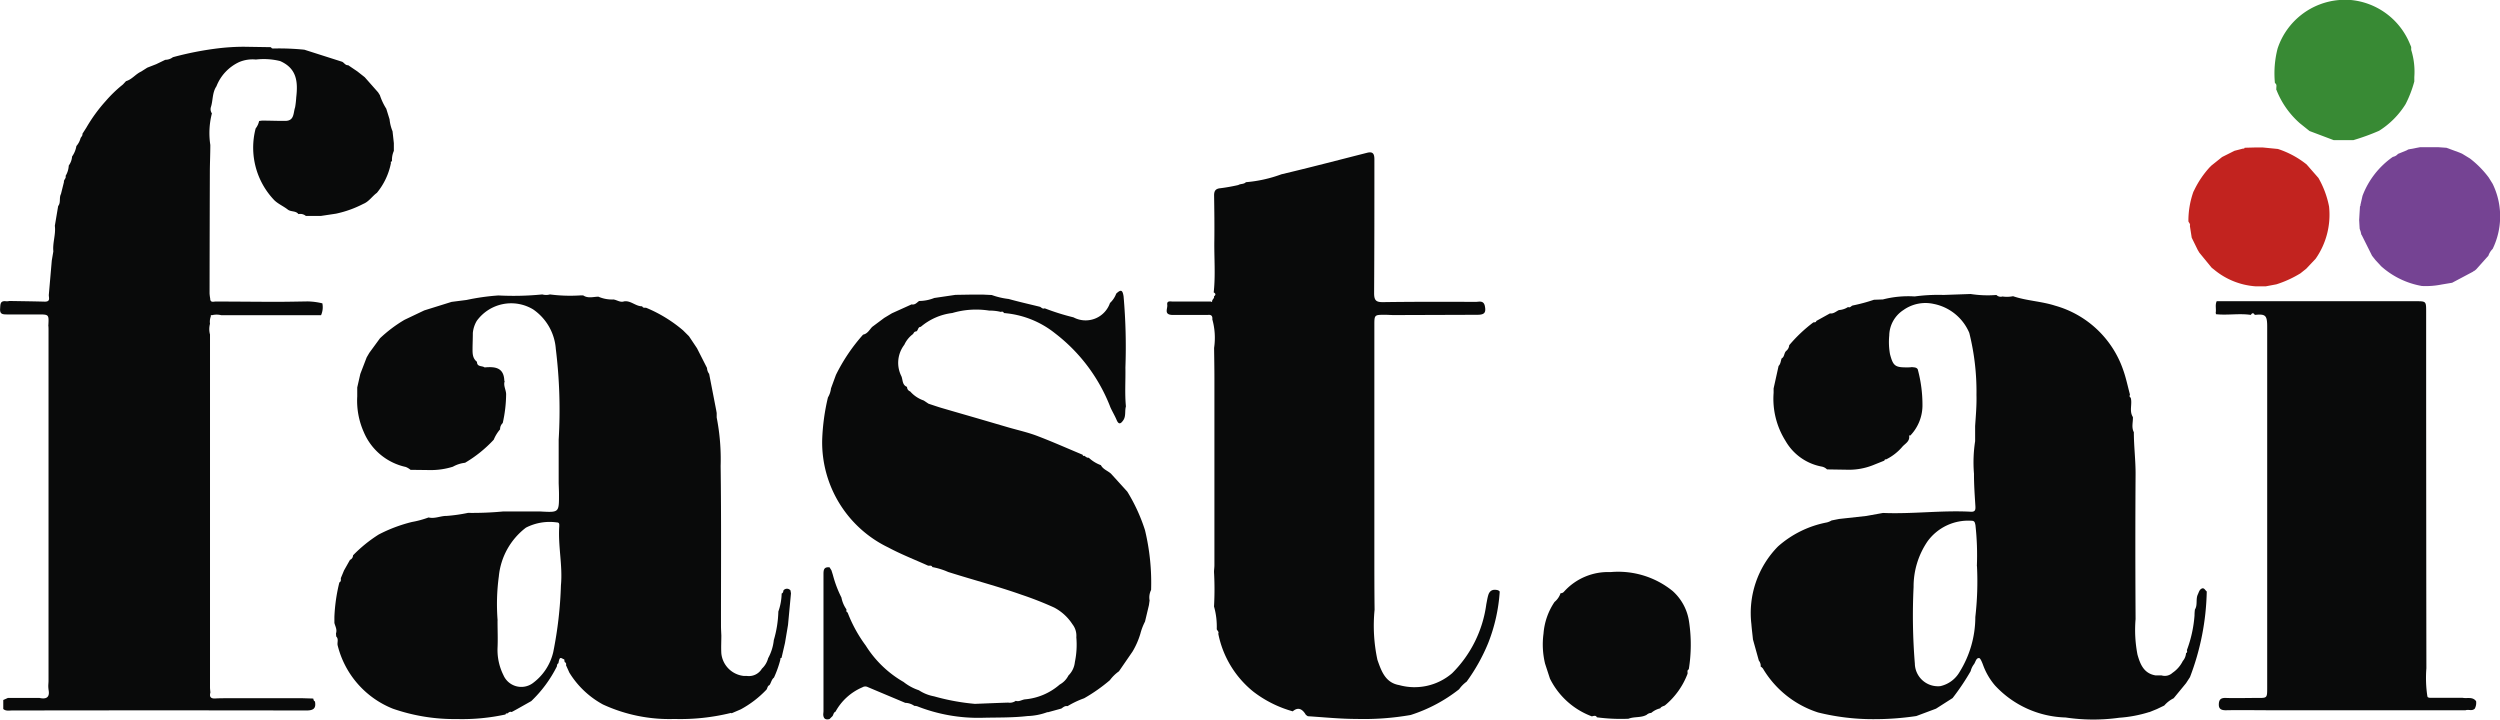 <svg id="Group_105474" data-name="Group 105474" xmlns="http://www.w3.org/2000/svg" xmlns:xlink="http://www.w3.org/1999/xlink" width="63.368" height="18.24" viewBox="0 0 63.368 18.24">
  <defs>
    <clipPath id="clip-path">
      <rect id="Rectangle_44763" data-name="Rectangle 44763" width="63.368" height="18.24" fill="none"/>
    </clipPath>
  </defs>
  <g id="Group_105473" data-name="Group 105473" clip-path="url(#clip-path)">
    <path id="Path_78402" data-name="Path 78402" d="M1.226,16.218c.014-.272.014-.273-.26-.273s-.535,0-.8,0c-.113,0-.173-.016-.163-.15.008-.112,0-.206.159-.183a.3.3,0,0,0,.075-.008c.3.005.6.009.9.017.145,0,.1-.094.1-.169l.076-.877.039-.229c-.022-.218.066-.43.038-.648l.084-.5c.073-.09.019-.21.071-.305l.076-.305c-.011-.057.063-.092.041-.153a.569.569,0,0,0,.081-.264.44.44,0,0,0,.084-.229.629.629,0,0,0,.109-.265.493.493,0,0,0,.106-.2c.017-.036.057-.063.047-.11l.1-.157a4.01,4.01,0,0,1,.495-.679,3.247,3.247,0,0,1,.4-.389l.032-.026.078-.084c.151-.043.243-.179.382-.242l.157-.1.226-.088.23-.111a.319.319,0,0,0,.193-.066A8.121,8.121,0,0,1,5.529,9.2a5.667,5.667,0,0,1,.652-.04l.689.011c.014.039.048.034.078.033a6.311,6.311,0,0,1,.767.031l.959.306c.052.027.081.093.152.087l.231.156.188.148.339.384.045.072a1.561,1.561,0,0,0,.162.343l.083.267a1.079,1.079,0,0,0,.076.305l.033.3V11.8a.559.559,0,0,0-.047.262c-.021.007-.04.014-.026.042a1.7,1.7,0,0,1-.357.759c-.12.086-.2.221-.343.279a2.733,2.733,0,0,1-.694.249l-.38.057-.384,0a.22.22,0,0,0-.187-.046c-.068-.09-.192-.052-.272-.116-.107-.084-.235-.137-.336-.232a1.925,1.925,0,0,1-.477-1.823.467.467,0,0,0,.088-.189l.072-.01c.2,0,.394.009.591.007.235,0,.2-.206.249-.342a2.4,2.4,0,0,0,.029-.256c.045-.391.017-.731-.408-.918a1.725,1.725,0,0,0-.614-.039.871.871,0,0,0-.424.064,1.128,1.128,0,0,0-.577.615c-.11.162-.084.36-.143.535a.186.186,0,0,0,.028.151,2,2,0,0,0-.04.8c0,.228-.011.455-.012.683q-.005,1.54-.007,3.079a1.007,1.007,0,0,0,.016.13c0,.094.059.088.124.077.52,0,1.04.007,1.56.007.26,0,.52-.006.78-.01a1.705,1.705,0,0,1,.379.049.5.5,0,0,1-.033.3H5.606a.479.479,0,0,0-.231,0c-.026-.005-.037,0-.031.031a.37.37,0,0,0-.021.187.52.52,0,0,0,0,.271c0,.209,0,.418,0,.627q0,4.157,0,8.314c0,.044.006.088.01.132-.03.111.006.161.128.153.138-.008.277-.005.415-.007H7.639l.3.009c.01.027.01.061.044.073.036.187-.048.231-.229.23q-3.726-.007-7.453,0c-.074,0-.153.019-.218-.038q0-.114,0-.228L.2,25.666H1c.172.037.267-.011.231-.206a.837.837,0,0,1-.007-.094c0-.044.006-.088.006-.133q0-4.442,0-8.884c0-.044,0-.088-.006-.133" transform="translate(0 -7.975)" fill="#090a0a"/>
    <path id="Path_78403" data-name="Path 78403" d="M75.667,68.28a5.352,5.352,0,0,1-1.434.154,4.014,4.014,0,0,1-1.812-.367,2.269,2.269,0,0,1-.853-.809l-.085-.189a.058.058,0,0,0-.032-.077l-.009-.038c.008-.027-.01-.035-.031-.04-.079-.048-.093-.036-.12.108-.033.016-.035.047-.038.078a3.183,3.183,0,0,1-.65.881l-.375.211-.122.066c-.051-.022-.079.02-.115.039-.024-.01-.035,0-.041.023a5.184,5.184,0,0,1-1.234.116,4.751,4.751,0,0,1-1.619-.262,2.33,2.33,0,0,1-1.4-1.6c-.021-.075.032-.164-.038-.231l-.006-.076c.034-.1-.018-.179-.04-.267v-.152a4.334,4.334,0,0,1,.126-.875c.049-.024.036-.069.037-.109l.081-.195.151-.268a.123.123,0,0,0,.077-.114,3.52,3.52,0,0,1,.652-.529,3.781,3.781,0,0,1,.84-.317A2.447,2.447,0,0,0,68,63.326c.158.039.306-.042.46-.039A4.138,4.138,0,0,0,69,63.21a8.275,8.275,0,0,0,.882-.035l.192,0h.767c.466.026.466.026.465-.434,0-.095-.005-.189-.008-.284l0-.343q0-.21,0-.419c0-.025,0-.051,0-.076q0-.134,0-.267a12.674,12.674,0,0,0-.073-2.3,1.33,1.33,0,0,0-.575-1,1.077,1.077,0,0,0-1.428.291.724.724,0,0,0-.1.31c0,.119-.005.239-.007.358,0,.135-.012.273.112.37,0,.136.13.094.193.142.256-.022.486-.005.5.333,0,.006.006.011.009.016-.037.114.034.216.037.328a3.427,3.427,0,0,1-.086.733.208.208,0,0,0-.067.16.941.941,0,0,0-.161.262,3.213,3.213,0,0,1-.727.585.818.818,0,0,0-.309.1,1.86,1.86,0,0,1-.573.085l-.5-.006a.439.439,0,0,0-.122-.073,1.5,1.5,0,0,1-1.064-.886,1.951,1.951,0,0,1-.165-.9q0-.114,0-.229l.078-.343.161-.419.067-.115.27-.369a3.449,3.449,0,0,1,.623-.469l.5-.238.692-.216.382-.049a5.628,5.628,0,0,1,.806-.114,7.474,7.474,0,0,0,1.113-.026.344.344,0,0,0,.192,0,4.008,4.008,0,0,0,.767.025h.077c.122.082.255.034.384.032a.87.87,0,0,0,.384.071c.09.013.17.082.268.048.172-.026.294.128.459.125.022.057.078.024.114.043a3.524,3.524,0,0,1,.922.567l.149.148.051.076.153.229.254.5a.264.264,0,0,0,.054.15l.178.917.013.074q0,.057,0,.114a5.5,5.5,0,0,1,.1,1.229c.018,1.351.008,2.7.009,4.052,0,.082.006.164.009.247,0,.151-.009.3,0,.454a.639.639,0,0,0,.568.569h.077a.383.383,0,0,0,.383-.184.55.55,0,0,0,.158-.265,1.215,1.215,0,0,0,.144-.459,2.811,2.811,0,0,0,.115-.724,1.479,1.479,0,0,0,.084-.457h0c.037-.014.04-.047.045-.078a.114.114,0,0,1,.179,0l.012.074-.075.8-.077.458-.087.376c-.021.007-.039.016-.029.043a2.734,2.734,0,0,1-.163.458c-.063.049-.071.13-.114.191-.053.02-.049.077-.076.114a2.6,2.6,0,0,1-.652.5l-.233.1m-5.932-2.35c0,.235.011.47,0,.7a1.431,1.431,0,0,0,.15.684.493.493,0,0,0,.731.211,1.36,1.36,0,0,0,.532-.8,10.048,10.048,0,0,0,.194-1.689c.048-.5-.077-.995-.042-1.5,0-.044.008-.093-.06-.094a1.316,1.316,0,0,0-.786.133,1.763,1.763,0,0,0-.686,1.235,5.239,5.239,0,0,0-.031,1.114" transform="translate(-57.137 -50.21)" fill="#090a0a"/>
    <path id="Path_78404" data-name="Path 78404" d="M353.639,68.269a3.269,3.269,0,0,1-.762.144,4.754,4.754,0,0,1-1.358-.007,2.531,2.531,0,0,1-1.788-.811,1.673,1.673,0,0,1-.3-.512c-.026-.071-.068-.177-.1-.182-.076-.01-.091.09-.129.149a.473.473,0,0,0-.088.181,5.98,5.98,0,0,1-.458.683l-.421.269-.5.187a7.263,7.263,0,0,1-1.095.079,5.784,5.784,0,0,1-1.394-.17,2.524,2.524,0,0,1-1.38-1.084.179.179,0,0,0-.075-.079.205.205,0,0,0-.046-.151l-.149-.535c-.013-.129-.03-.258-.04-.388a2.408,2.408,0,0,1,.673-1.97,2.6,2.6,0,0,1,1.241-.61.43.43,0,0,0,.118-.05l.192-.038.69-.076.422-.076c.742.031,1.483-.071,2.225-.031.111.006.122-.047.117-.137-.017-.275-.037-.55-.036-.825a3.51,3.51,0,0,1,.029-.826q0-.193,0-.385c.018-.263.041-.531.034-.789a6.122,6.122,0,0,0-.182-1.571,1.239,1.239,0,0,0-.9-.734.965.965,0,0,0-.773.157.786.786,0,0,0-.356.644,1.736,1.736,0,0,0,.019.471c.079.3.129.339.44.336.038,0,.076,0,.114-.007.053.009.114,0,.149.055a3.448,3.448,0,0,1,.12.94,1.11,1.11,0,0,1-.308.74c-.026-.01-.033,0-.027.025.007.126-.1.178-.169.252a1.289,1.289,0,0,1-.418.328c-.029-.009-.037.011-.045.031l-.3.12a1.655,1.655,0,0,1-.652.11l-.5-.008a.261.261,0,0,0-.143-.073,1.339,1.339,0,0,1-.911-.653,2,2,0,0,1-.3-1.212v-.114l.126-.57c.053-.052.054-.126.077-.191.077-.04.058-.138.116-.19a.2.2,0,0,0,.076-.144,3.709,3.709,0,0,1,.611-.578c.028-.008.068.007.077-.038l.345-.191c.092.015.154-.051.229-.085a.475.475,0,0,0,.23-.077c.052.028.077-.026.115-.038a4.43,4.43,0,0,0,.542-.146l.226-.008a2.576,2.576,0,0,1,.806-.076,4.434,4.434,0,0,1,.729-.038l.688-.024a2.805,2.805,0,0,0,.655.025.151.151,0,0,0,.153.038.771.771,0,0,0,.268-.007c.344.117.712.127,1.06.238a2.553,2.553,0,0,1,1.732,1.632c.072.2.115.414.171.621-.007.03-.021.061.019.08.047.161-.044.337.056.492.006.128-.042.26.024.384,0,.36.047.718.044,1.079-.008,1.219-.007,2.438,0,3.658a3.281,3.281,0,0,0,.048.9c.068.239.157.476.455.527h.153a.285.285,0,0,0,.279-.064.781.781,0,0,0,.262-.3.344.344,0,0,0,.082-.2c.037-.017.028-.047.022-.077a3.164,3.164,0,0,0,.193-.877q0-.076.01-.151c.074-.118.016-.262.074-.383.026-.055.039-.121.1-.149s.086.046.126.074a6.4,6.4,0,0,1-.425,2.171l-.1.154-.314.382a.761.761,0,0,0-.238.184l0,0-.187.09-.192.078m-4.371-3.7a6.934,6.934,0,0,0-.036-1.041c-.016-.076-.023-.111-.108-.111a1.277,1.277,0,0,0-1.106.522,2.034,2.034,0,0,0-.354,1.158,15.007,15.007,0,0,0,.032,1.942.586.586,0,0,0,.644.571.751.751,0,0,0,.489-.358,2.644,2.644,0,0,0,.4-1.394,7.908,7.908,0,0,0,.042-1.288" transform="translate(-299.163 -50.22)" fill="#090a0a"/>
    <path id="Path_78405" data-name="Path 78405" d="M232.11,44.044a2.912,2.912,0,0,1-1-.5,2.51,2.51,0,0,1-.887-1.468c.023-.05-.026-.076-.039-.114a1.854,1.854,0,0,0-.069-.575,7.8,7.8,0,0,0,0-.874c0-.057.01-.113.01-.17q0-2.376,0-4.751c0-.253-.005-.506-.008-.759a1.745,1.745,0,0,0-.045-.724c.009-.081-.023-.123-.109-.113l-.729,0-.192,0c-.2-.014-.1-.162-.112-.253-.017-.116.081-.085.143-.086.323,0,.646,0,.969,0,.015.021.023.015.025-.008,0-.047.063-.071.047-.123.05-.037.047-.071-.007-.1.048-.435.01-.87.016-1.305.005-.385,0-.771-.006-1.156,0-.107.034-.169.159-.18a4.6,4.6,0,0,0,.455-.081c.059-.037.14-.016.192-.072a3.4,3.4,0,0,0,.9-.2c.726-.172,1.447-.361,2.17-.545.152-.039.187.028.187.167,0,1.13,0,2.261-.007,3.391,0,.192.057.23.235.227.779-.011,1.559-.01,2.338-.006.081,0,.2-.046.233.1.036.175-.008.227-.193.227l-2.108.007c-.076,0-.153-.007-.229-.007-.269,0-.27,0-.27.268q0,2.843,0,5.686c0,.507,0,1.014.006,1.521a4.119,4.119,0,0,0,.072,1.272c.1.284.2.578.55.639a1.46,1.46,0,0,0,1.343-.3,3.032,3.032,0,0,0,.867-1.751c.016-.077.027-.156.05-.231.039-.128.133-.154.253-.12l.037.03a4.31,4.31,0,0,1-.295,1.313,4.673,4.673,0,0,1-.544.972.813.813,0,0,0-.19.192,3.9,3.9,0,0,1-1.229.653,6.883,6.883,0,0,1-1.371.1c-.408,0-.816-.042-1.224-.068-.021,0-.041-.023-.061-.036q-.148-.251-.334-.087" transform="translate(-199.343 -26.014)" fill="#090a0a"/>
    <path id="Path_78406" data-name="Path 78406" d="M167.011,67.755a1.588,1.588,0,0,1-.509.1c-.383.045-.77.034-1.155.044a4.211,4.211,0,0,1-1.641-.293.319.319,0,0,0-.071-.01.425.425,0,0,0-.23-.076c-.317-.134-.635-.266-.95-.4a.14.14,0,0,0-.137.007,1.4,1.4,0,0,0-.681.618c-.05.02-.05.075-.075.111l-.077.076c-.1.024-.15-.009-.158-.11,0-.031.006-.063.006-.094q0-1.726,0-3.452c0-.114,0-.206.154-.191l.048.077.036.115a2.883,2.883,0,0,0,.217.574.776.776,0,0,0,.127.3c0,.03-.012.064.029.078a3.507,3.507,0,0,0,.46.839,2.741,2.741,0,0,0,.959.923,1.262,1.262,0,0,0,.388.21,1.041,1.041,0,0,0,.384.154,5.631,5.631,0,0,0,1.036.191c.281-.011.562-.023.843-.032a.26.26,0,0,0,.193-.045c.083.029.153-.027.23-.037a1.541,1.541,0,0,0,.883-.375.539.539,0,0,0,.222-.23.553.553,0,0,0,.163-.34,2.154,2.154,0,0,0,.037-.628.473.473,0,0,0-.1-.333,1.236,1.236,0,0,0-.463-.422,8.65,8.65,0,0,0-.822-.323c-.6-.212-1.207-.371-1.809-.561l-.055-.017a1.768,1.768,0,0,0-.4-.124c-.022-.059-.077-.024-.115-.039-.335-.151-.679-.285-1-.457A2.957,2.957,0,0,1,161.3,60.86a5.376,5.376,0,0,1,.146-1.081.564.564,0,0,0,.077-.229l.125-.341a4.556,4.556,0,0,1,.689-1.022c.113-.023.16-.121.229-.195l.307-.229.194-.117.5-.226c.086.02.132-.046.19-.086a1.045,1.045,0,0,0,.384-.076l.537-.079.422-.007h.269l.23.011a1.881,1.881,0,0,0,.427.1c.265.074.534.134.8.2.035.022.065.059.115.037a5.855,5.855,0,0,0,.729.229.653.653,0,0,0,.925-.364.622.622,0,0,0,.158-.237c.116-.11.162-.1.187.073a14.6,14.6,0,0,1,.046,1.8c.006.329-.019.658.013.986-.034.115.006.244-.067.35-.059.086-.114.124-.169-.008-.046-.109-.108-.211-.157-.319a4.314,4.314,0,0,0-1.4-1.874,2.377,2.377,0,0,0-1.3-.516c-.014-.04-.044-.04-.078-.029a1.168,1.168,0,0,0-.294-.033,2.135,2.135,0,0,0-.936.061,1.511,1.511,0,0,0-.8.351c-.076,0-.061.093-.115.116-.046,0-.061.034-.079.065a.7.7,0,0,0-.222.273.752.752,0,0,0-.073.8c.038.094.017.219.142.268a.118.118,0,0,0,.079.114.8.8,0,0,0,.345.231l.121.081c.11.036.218.074.329.107.307.09.614.178.921.267l.776.227c.241.07.488.124.722.213.39.148.772.318,1.157.479h0c.007.02.014.039.041.026.037.019.066.058.115.05a.915.915,0,0,0,.308.189c.055.108.175.141.257.217l.407.448.007.009a4.449,4.449,0,0,1,.446.972,5.685,5.685,0,0,1,.155,1.517.425.425,0,0,0-.038.267c-.006.038-.011.076-.016.114l-.1.42a1.466,1.466,0,0,0-.117.305,1.984,1.984,0,0,1-.2.456l-.344.5a1.009,1.009,0,0,0-.23.225,4.212,4.212,0,0,1-.652.458,2.338,2.338,0,0,0-.421.2c-.066-.014-.109.028-.157.061l-.342.094" transform="translate(-140.46 -49.705)" fill="#090a0a"/>
    <path id="Path_78407" data-name="Path 78407" d="M440.157,69.191l.845,0c.116.025.253-.036.344.086a.311.311,0,0,1-.032.187c-.068.072-.159.015-.235.043h-.46l-.307,0h-1l-3.146,0c-.388,0-.776-.008-1.163,0-.12,0-.182-.035-.178-.153s.051-.163.176-.159c.26.009.521,0,.782,0s.268.014.268-.247c0-.349,0-.7,0-1.048q0-4.057,0-8.114c0-.291-.042-.328-.314-.3-.034-.056-.067-.056-.1,0-.295-.044-.591.014-.886-.018a.029.029,0,0,0-.006-.029c.02-.1-.02-.2.026-.3l5.043,0c.262,0,.266,0,.266.254q0,4.525.006,9.051a3.106,3.106,0,0,0,.025.709c.008.021.016.04.044.029" transform="translate(-378.584 -51.504)" fill="#090a0a"/>
    <path id="Path_78408" data-name="Path 78408" d="M303.9,115.938a1.937,1.937,0,0,1-1.071-.96l-.124-.38a2.073,2.073,0,0,1-.039-.763,1.656,1.656,0,0,1,.279-.8.489.489,0,0,0,.153-.222.107.107,0,0,0,.084-.035,1.5,1.5,0,0,1,1.182-.5,2.19,2.19,0,0,1,1.573.478,1.286,1.286,0,0,1,.419.787,3.909,3.909,0,0,1-.008,1.2c-.055.026-.021.078-.033.116a1.922,1.922,0,0,1-.574.8c-.041.021-.091.026-.116.072a.549.549,0,0,0-.23.117.176.176,0,0,0-.114.047c-.143.081-.314.041-.462.1a4.613,4.613,0,0,1-.8-.036c-.027-.056-.073-.034-.116-.029" transform="translate(-263.542 -97.777)" fill="#090a0a"/>
    <path id="Path_78409" data-name="Path 78409" d="M446.37,2.256c-.009-.051.025-.112-.037-.15a2.518,2.518,0,0,1,.068-.876A1.8,1.8,0,0,1,447.982,0h.265a1.8,1.8,0,0,1,1.44.969c.038.073.069.148.1.223v.073a1.857,1.857,0,0,1,.079.69c0,.037,0,.074,0,.111a2.913,2.913,0,0,1-.221.574,2.112,2.112,0,0,1-.672.676,5.624,5.624,0,0,1-.651.237h-.5l-.612-.231h0l-.249-.2a2.185,2.185,0,0,1-.6-.87" transform="translate(-388.67 -0.001)" fill="#388a34"/>
    <path id="Path_78410" data-name="Path 78410" d="M462.948,31.138l-.016-.075-.027-.08q-.007-.112-.013-.223.01-.173.021-.346a.021.021,0,0,0,.01-.028l.054-.237a2.111,2.111,0,0,1,.77-.988.221.221,0,0,0,.129-.075l.216-.088.045-.025v0l.3-.057.115,0h.345l.209.015.323.119.071.03.2.122a2.475,2.475,0,0,1,.476.482l.1.161a1.885,1.885,0,0,1,0,1.649.445.445,0,0,0-.108.172l-.306.343-.047.041a.023.023,0,0,0-.027.016l-.539.286-.268.045a2.019,2.019,0,0,1-.5.037,2.087,2.087,0,0,1-1.031-.5l-.145-.157-.086-.109-.267-.535" transform="translate(-403.094 -25.185)" fill="#754393"/>
    <path id="Path_78411" data-name="Path 78411" d="M430.8,28.944l.267-.007h.192l.384.038a2.306,2.306,0,0,1,.727.392l.3.343a2.354,2.354,0,0,1,.269.723,1.946,1.946,0,0,1-.339,1.323l-.238.253-.148.118a2.748,2.748,0,0,1-.61.279l-.266.05h-.269a1.845,1.845,0,0,1-1.027-.409l-.079-.063,0,0-.312-.381-.042-.071-.151-.308-.047-.3c.018-.048-.023-.077-.037-.114a2.206,2.206,0,0,1,.126-.749l.026-.051a2.379,2.379,0,0,1,.391-.575l.037-.037.274-.219.315-.158.221-.057c.024.011.03-.007.037-.023" transform="translate(-373.904 -25.199)" fill="#c2231f"/>
  </g>
</svg>
